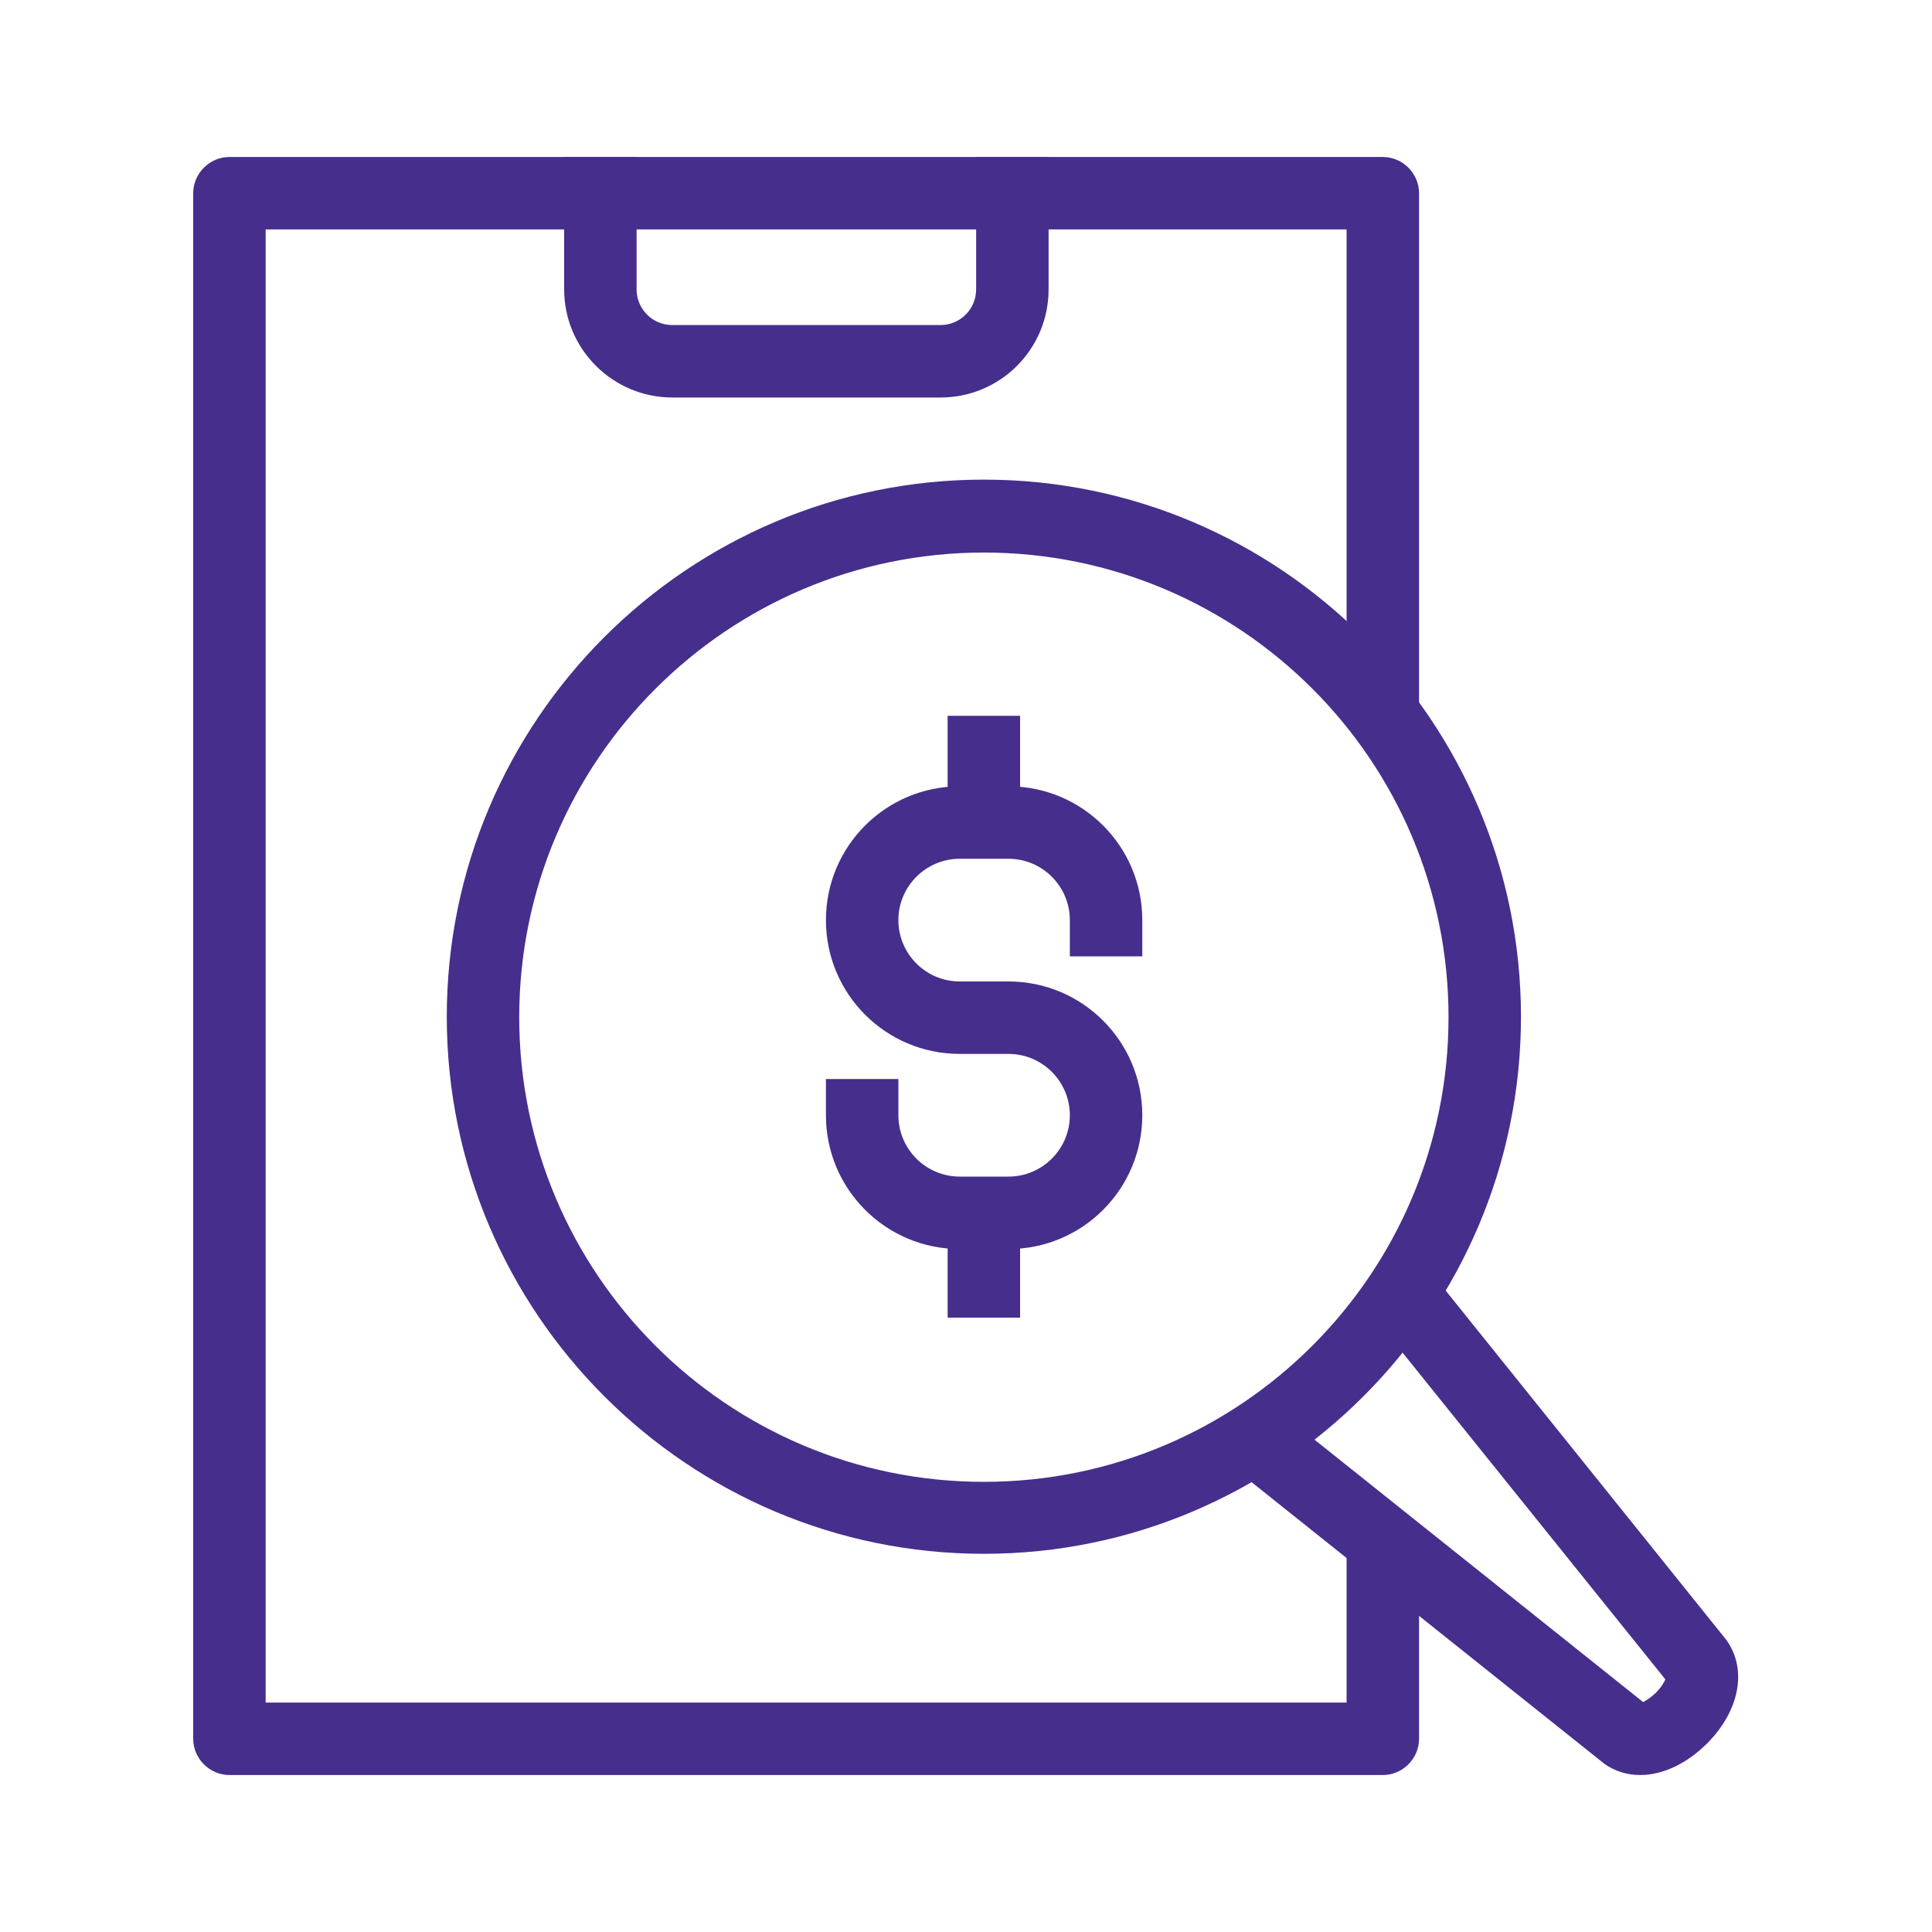 <?xml version="1.0" encoding="UTF-8"?>
<svg id="Layer_1" data-name="Layer 1" xmlns="http://www.w3.org/2000/svg" viewBox="0 0 40 40">
  <defs>
    <style>
      .cls-1 {
        fill: #462e8d;
      }
    </style>
  </defs>
  <g>
    <g>
      <path class="cls-1" d="M20.88,25.61h-1.01c-1.39,0-2.52-1.13-2.52-2.52v-.5h1v.5c0,.84.68,1.52,1.52,1.52h1.01c.84,0,1.52-.68,1.52-1.52s-.68-1.52-1.52-1.52h-1.01c-1.39,0-2.52-1.13-2.52-2.52s1.13-2.52,2.52-2.52h1.01c1.39,0,2.52,1.13,2.52,2.52v.5h-1v-.5c0-.84-.68-1.52-1.52-1.52h-1.01c-.84,0-1.52.68-1.52,1.52s.68,1.52,1.52,1.52h1.01c1.39,0,2.52,1.13,2.52,2.52s-1.13,2.52-2.52,2.52Z"/>
      <path class="cls-1" d="M20.88,25.86h-1.01c-1.53,0-2.77-1.24-2.77-2.77v-.75h1.5v.75c0,.7.57,1.27,1.27,1.27h1.01c.7,0,1.27-.57,1.27-1.27s-.57-1.27-1.27-1.27h-1.01c-1.53,0-2.77-1.24-2.77-2.77s1.24-2.77,2.77-2.77h1.01c1.53,0,2.77,1.24,2.77,2.77v.75h-1.5v-.75c0-.7-.57-1.27-1.27-1.27h-1.01c-.7,0-1.27.57-1.27,1.27s.57,1.27,1.27,1.27h1.01c1.53,0,2.77,1.24,2.77,2.77s-1.24,2.77-2.77,2.77ZM17.6,22.84v.25c0,1.25,1.02,2.27,2.27,2.27h1.01c1.25,0,2.27-1.02,2.27-2.27s-1.02-2.27-2.27-2.27h-1.01c-.98,0-1.77-.79-1.77-1.77s.79-1.77,1.77-1.77h1.01c.98,0,1.77.79,1.77,1.77v.25h.5v-.25c0-1.25-1.02-2.27-2.27-2.27h-1.01c-1.25,0-2.27,1.02-2.27,2.27s1.02,2.27,2.27,2.27h1.01c.98,0,1.77.79,1.77,1.77s-.79,1.77-1.77,1.77h-1.01c-.98,0-1.77-.79-1.77-1.77v-.25h-.5Z"/>
    </g>
    <g>
      <rect class="cls-1" x="19.87" y="24.7" width="1" height="2.34"/>
      <path class="cls-1" d="M21.12,27.28h-1.5v-2.84h1.5v2.84ZM20.12,26.78h.5v-1.84h-.5v1.84Z"/>
    </g>
    <g>
      <rect class="cls-1" x="19.87" y="15.07" width="1" height="2.34"/>
      <path class="cls-1" d="M21.12,17.66h-1.5v-2.84h1.5v2.84ZM20.12,17.16h.5v-1.84h-.5v1.84Z"/>
    </g>
  </g>
  <g>
    <g>
      <path class="cls-1" d="M28.64,36.5H4.75c-.28,0-.5-.22-.5-.5V4c0-.28.22-.5.5-.5h23.88c.28,0,.5.22.5.5v10.79h-1V4.5H5.25v31h22.88v-3.6h1v4.1c0,.28-.22.5-.5.5Z"/>
      <path class="cls-1" d="M28.64,36.75H4.75c-.41,0-.75-.34-.75-.75V4c0-.41.34-.75.75-.75h23.88c.41,0,.75.34.75.75v11.04h-1.5V4.75H5.5v30.5h22.38v-3.6h1.5v4.35c0,.41-.34.75-.75.75ZM4.75,3.75c-.14,0-.25.11-.25.25v32c0,.14.11.25.25.25h23.88c.14,0,.25-.11.25-.25v-3.85h-.5v3.6H5V4.25h23.38v10.29h.5V4c0-.14-.11-.25-.25-.25H4.75Z"/>
    </g>
    <g>
      <path class="cls-1" d="M19.47,7.98h-5.55c-1.1,0-1.99-.89-1.99-1.99v-2.49h1v2.49c0,.55.44.99.99.99h5.55c.55,0,.99-.44.99-.99v-2.49h1v2.49c0,1.1-.89,1.99-1.99,1.99Z"/>
      <path class="cls-1" d="M19.47,8.23h-5.55c-1.23,0-2.24-1-2.24-2.24v-2.74h1.5v2.74c0,.41.33.74.74.74h5.55c.41,0,.74-.33.74-.74v-2.74h1.5v2.74c0,1.24-1,2.24-2.24,2.24ZM12.18,3.75v2.24c0,.96.78,1.74,1.74,1.74h5.55c.96,0,1.74-.78,1.74-1.74v-2.24h-.5v2.24c0,.68-.56,1.24-1.24,1.24h-5.55c-.68,0-1.24-.56-1.24-1.24v-2.24h-.5Z"/>
    </g>
    <g>
      <path class="cls-1" d="M33.96,36.5c-.22,0-.42-.06-.59-.19l-7.82-6.24.62-.78,7.8,6.23s.23-.06.47-.28c.26-.24.33-.48.31-.53l-6.21-7.72.78-.63,6.23,7.75c.37.5.21,1.22-.37,1.81-.38.38-.82.58-1.21.58Z"/>
      <path class="cls-1" d="M33.96,36.75c-.27,0-.53-.08-.74-.23l-8.03-6.41.94-1.17,7.89,6.3c.06-.03.15-.09.25-.18.12-.12.18-.22.21-.29l-6.29-7.82,1.17-.94,6.38,7.94c.44.61.28,1.46-.39,2.14-.42.42-.92.66-1.39.66ZM25.89,30.03l7.63,6.09c.35.25.99.11,1.47-.38.5-.5.64-1.09.35-1.48l-6.06-7.54-.39.31,6.1,7.62c.05.2-.11.51-.38.78-.27.26-.53.34-.61.35h-.1s-7.69-6.12-7.69-6.12l-.31.39Z"/>
    </g>
  </g>
  <g>
    <path class="cls-1" d="M20.37,31.92c-5.99,0-10.87-4.88-10.87-10.87s4.88-10.87,10.87-10.87,10.87,4.88,10.87,10.87-4.88,10.87-10.87,10.87ZM20.37,11.19c-5.44,0-9.87,4.43-9.87,9.87s4.43,9.87,9.87,9.87,9.87-4.43,9.87-9.87-4.43-9.87-9.87-9.87Z"/>
    <path class="cls-1" d="M20.37,32.17c-6.13,0-11.12-4.99-11.12-11.12s4.99-11.12,11.12-11.12,11.12,4.99,11.12,11.12-4.99,11.12-11.12,11.12ZM20.37,10.44c-5.85,0-10.62,4.76-10.62,10.62s4.76,10.62,10.62,10.62,10.62-4.76,10.62-10.62-4.76-10.62-10.62-10.62ZM20.37,31.17c-5.58,0-10.12-4.54-10.12-10.12s4.54-10.12,10.12-10.12,10.12,4.54,10.12,10.12-4.54,10.12-10.12,10.12ZM20.37,11.44c-5.3,0-9.62,4.31-9.62,9.62s4.31,9.62,9.62,9.62,9.62-4.31,9.62-9.62-4.31-9.62-9.62-9.62Z"/>
  </g>
</svg>